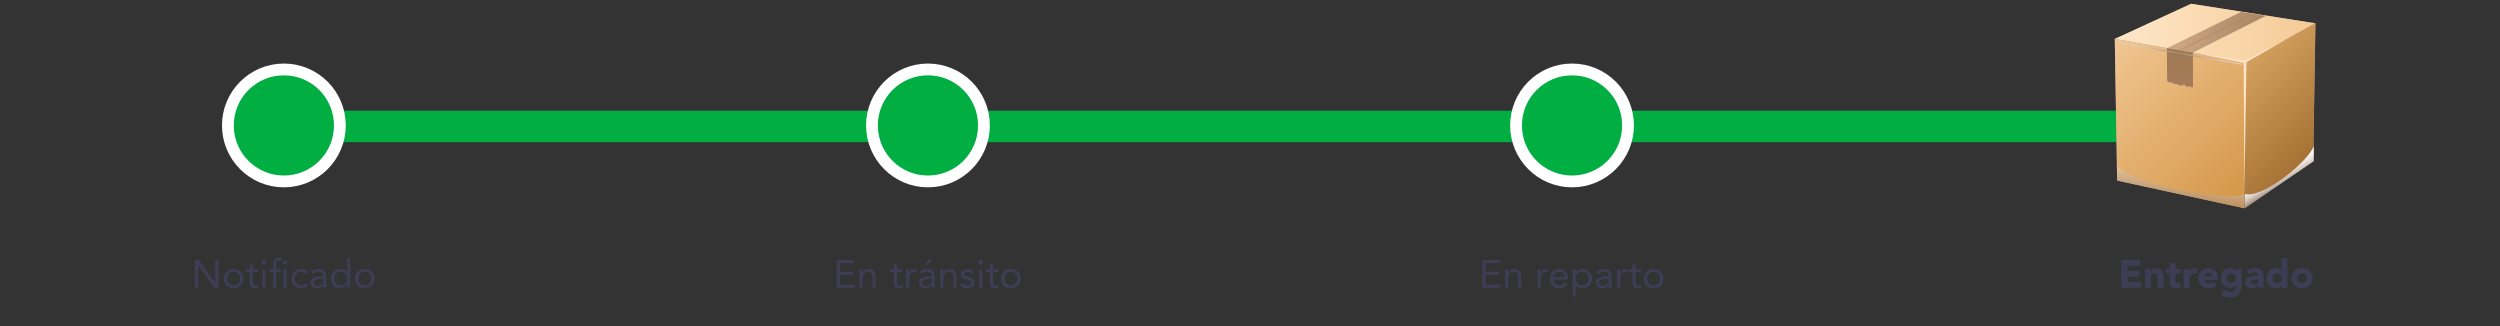 <svg width="636" height="83" viewBox="0 0 636 83" fill="none" xmlns="http://www.w3.org/2000/svg">
<rect x="0" y="0" width="636" height="83" fill="#333333" stroke="none"/>
<line x1="71.611" y1="32.16" x2="235.466" y2="32.16" stroke="#00AE42" stroke-width="8"/>
<line x1="235.466" y1="32.16" x2="564.389" y2="32.16" stroke="#00AE42" stroke-width="8"/>
<circle cx="72.218" cy="31.912" r="14.244" fill="#00AE42" stroke="white" stroke-width="3"/>
<circle cx="563.782" cy="31.912" r="12.244" fill="white" stroke="#CCCCCC"/>
<circle cx="399.927" cy="31.912" r="14.244" fill="#00AE42" stroke="white" stroke-width="3"/>
<circle cx="236.073" cy="31.912" r="14.244" fill="#00AE42" stroke="white" stroke-width="3"/>
<path fill-rule="evenodd" clip-rule="evenodd" d="M557.419 0.962L538 9.905L538.609 45.923L570.947 52.971L588.476 40.999L589.045 5.928L557.419 0.962Z" fill="#999999"/>
<path fill-rule="evenodd" clip-rule="evenodd" d="M538 9.905L571.129 15.716L589.045 5.928L557.419 0.962L538 9.905Z" fill="url(#paint0_linear_1271_16479)"/>
<path fill-rule="evenodd" clip-rule="evenodd" d="M570.947 52.971L571.129 15.716L538 9.905L538.609 45.924L570.947 52.971Z" fill="url(#paint1_linear_1271_16479)"/>
<path fill-rule="evenodd" clip-rule="evenodd" d="M571.129 15.715L570.947 52.971L588.476 40.999L589.045 5.928L571.129 15.715Z" fill="url(#paint2_linear_1271_16479)"/>
<path fill-rule="evenodd" clip-rule="evenodd" d="M557.865 13.387L576.431 4.032L570.114 3.043L551.244 12.274L557.865 13.428V13.387Z" fill="url(#paint3_linear_1271_16479)"/>
<path style="mix-blend-mode:multiply" opacity="0.5" fill-rule="evenodd" clip-rule="evenodd" d="M538.548 41.947V45.923L570.886 52.971V49.365C567.981 51.549 540.803 46.768 538.386 41.905L538.548 41.947Z" fill="url(#paint4_linear_1271_16479)"/>
<path style="mix-blend-mode:multiply" fill-rule="evenodd" clip-rule="evenodd" d="M588.618 37.002V40.999L571.089 52.971V49.365C575.781 50.539 587.725 40.69 588.659 37.002H588.618Z" fill="url(#paint5_linear_1271_16479)"/>
<path fill-rule="evenodd" clip-rule="evenodd" d="M558.211 13.449L570.784 16.004L570.967 49.386L571.495 15.819L582.545 9.472L571.089 15.386L558.211 13.449Z" fill="#FFE3C5"/>
<g style="mix-blend-mode:multiply" opacity="0.5">
<path fill-rule="evenodd" clip-rule="evenodd" d="M572.978 3.414L554.311 12.769L554.819 12.851L573.486 3.496L572.978 3.414Z" fill="#B17F4A"/>
</g>
<path fill-rule="evenodd" clip-rule="evenodd" d="M557.906 22.309L557.886 13.387L551.244 12.233L551.325 20.496L551.731 21.032L552.117 20.784L552.747 21.279L552.97 21.114L553.397 21.444L553.884 21.341L554.209 21.732L554.433 21.588L554.961 21.897L555.631 21.423L556.037 21.979L556.261 21.897L556.565 22.144L557.073 21.897L557.561 22.268L557.764 22.124L557.906 22.309Z" fill="url(#paint6_linear_1271_16479)"/>
<path style="mix-blend-mode:multiply" d="M538.792 10.976C538.772 10.977 538.752 10.973 538.734 10.965C538.716 10.956 538.7 10.943 538.688 10.927C538.676 10.91 538.668 10.891 538.665 10.871C538.662 10.851 538.664 10.83 538.67 10.811C538.68 10.771 538.704 10.736 538.738 10.713C538.772 10.69 538.813 10.681 538.853 10.688L570.337 16.189C570.337 16.189 570.48 16.189 570.459 16.354C570.439 16.519 570.459 16.498 570.297 16.478L538.813 10.976H538.792Z" fill="url(#paint7_radial_1271_16479)"/>
<path d="M49.562 73.222H50.402V67.342H50.422L54.522 73.222H55.582V66.142H54.742V72.022H54.722L50.622 66.142H49.562V73.222ZM56.936 70.882C56.936 72.342 57.996 73.342 59.436 73.342C60.876 73.342 61.936 72.342 61.936 70.882C61.936 69.422 60.876 68.422 59.436 68.422C57.996 68.422 56.936 69.422 56.936 70.882ZM57.776 70.882C57.776 69.902 58.426 69.142 59.436 69.142C60.446 69.142 61.096 69.902 61.096 70.882C61.096 71.862 60.446 72.622 59.436 72.622C58.426 72.622 57.776 71.862 57.776 70.882ZM65.703 68.542H64.323V67.212H63.543V68.542H62.523V69.202H63.543V71.772C63.543 72.742 63.723 73.342 64.833 73.342C65.123 73.342 65.473 73.292 65.743 73.172L65.713 72.462C65.503 72.572 65.253 72.622 65.023 72.622C64.333 72.622 64.323 72.142 64.323 71.542V69.202H65.703V68.542ZM66.729 73.222H67.509V68.542H66.729V73.222ZM66.549 66.712C66.549 67.042 66.789 67.282 67.119 67.282C67.449 67.282 67.689 67.042 67.689 66.712C67.689 66.402 67.439 66.142 67.119 66.142C66.799 66.142 66.549 66.402 66.549 66.712ZM71.381 68.542H70.241V67.662C70.241 66.852 70.271 66.262 71.081 66.262C71.261 66.262 71.441 66.302 71.611 66.362L71.721 65.662C71.571 65.582 71.321 65.542 71.121 65.542C69.861 65.542 69.461 66.352 69.461 67.492V68.542H68.441V69.202H69.461V73.222H70.241V69.202H71.381V68.542ZM72.101 73.222H72.881V68.542H72.101V73.222ZM71.921 66.712C71.921 67.042 72.161 67.282 72.491 67.282C72.821 67.282 73.061 67.042 73.061 66.712C73.061 66.402 72.811 66.142 72.491 66.142C72.171 66.142 71.921 66.402 71.921 66.712ZM78.382 69.162C77.912 68.652 77.272 68.422 76.582 68.422C75.142 68.422 74.162 69.462 74.162 70.882C74.162 72.322 75.132 73.342 76.582 73.342C77.262 73.342 77.902 73.112 78.352 72.592L77.772 72.042C77.482 72.442 77.092 72.622 76.582 72.622C75.632 72.622 75.002 71.842 75.002 70.882C75.002 69.922 75.532 69.142 76.582 69.142C77.052 69.142 77.432 69.312 77.762 69.712L78.382 69.162ZM79.686 69.652C80.056 69.312 80.576 69.142 81.076 69.142C81.806 69.142 82.236 69.492 82.236 70.172V70.312H81.936C80.786 70.312 78.986 70.402 78.986 71.952C78.986 72.862 79.776 73.342 80.726 73.342C81.436 73.342 81.956 73.002 82.266 72.522H82.286C82.286 72.722 82.286 73.012 82.336 73.222H83.086C83.046 72.982 83.016 72.682 83.016 72.412V70.402C83.016 69.082 82.436 68.422 81.056 68.422C80.376 68.422 79.676 68.652 79.196 69.142L79.686 69.652ZM82.236 70.972V71.272C82.216 72.032 81.756 72.682 80.856 72.682C80.266 72.682 79.826 72.462 79.826 71.872C79.826 71.242 80.466 70.972 81.456 70.972H82.236ZM88.332 73.222H89.112V65.662H88.332V69.222H88.312C87.882 68.722 87.312 68.422 86.632 68.422C85.162 68.422 84.172 69.462 84.172 70.882C84.172 72.282 85.202 73.342 86.512 73.342C87.352 73.342 88.022 72.922 88.312 72.392H88.332V73.222ZM88.332 70.882C88.332 71.862 87.682 72.622 86.672 72.622C85.662 72.622 85.012 71.862 85.012 70.882C85.012 69.902 85.662 69.142 86.672 69.142C87.682 69.142 88.332 69.902 88.332 70.882ZM90.285 70.882C90.285 72.342 91.345 73.342 92.785 73.342C94.225 73.342 95.285 72.342 95.285 70.882C95.285 69.422 94.225 68.422 92.785 68.422C91.345 68.422 90.285 69.422 90.285 70.882ZM91.125 70.882C91.125 69.902 91.775 69.142 92.785 69.142C93.795 69.142 94.445 69.902 94.445 70.882C94.445 71.862 93.795 72.622 92.785 72.622C91.775 72.622 91.125 71.862 91.125 70.882Z" fill="#3F3D56"/>
<path d="M212.875 73.222H217.505V72.442H213.715V69.922H217.085V69.142H213.715V66.922H217.325V66.142H212.875V73.222ZM218.663 73.222H219.443V70.942C219.443 69.872 219.883 69.142 220.893 69.142C221.623 69.142 221.963 69.632 221.963 70.412V73.222H222.743V70.332C222.743 69.202 222.193 68.422 220.963 68.422C220.193 68.422 219.613 68.852 219.403 69.312H219.383C219.383 69.052 219.363 68.792 219.363 68.542H218.623C218.623 68.852 218.663 69.222 218.663 69.652V73.222ZM229.563 68.542H228.183V67.212H227.403V68.542H226.383V69.202H227.403V71.772C227.403 72.742 227.583 73.342 228.693 73.342C228.983 73.342 229.333 73.292 229.603 73.172L229.573 72.462C229.363 72.572 229.113 72.622 228.883 72.622C228.193 72.622 228.183 72.142 228.183 71.542V69.202H229.563V68.542ZM230.519 73.222H231.299V70.942C231.299 69.872 231.719 69.202 232.669 69.202C232.809 69.202 232.959 69.222 233.089 69.262L233.139 68.472C233.029 68.432 232.919 68.422 232.819 68.422C232.049 68.422 231.469 68.852 231.259 69.312H231.239C231.239 69.052 231.219 68.792 231.219 68.542H230.479C230.479 68.852 230.519 69.222 230.519 69.652V73.222ZM234.464 69.652C234.834 69.312 235.354 69.142 235.854 69.142C236.584 69.142 237.014 69.492 237.014 70.172V70.312H236.714C235.564 70.312 233.764 70.402 233.764 71.952C233.764 72.862 234.554 73.342 235.504 73.342C236.214 73.342 236.734 73.002 237.044 72.522H237.064C237.064 72.722 237.064 73.012 237.114 73.222H237.864C237.824 72.982 237.794 72.682 237.794 72.412V70.402C237.794 69.082 237.214 68.422 235.834 68.422C235.154 68.422 234.454 68.652 233.974 69.142L234.464 69.652ZM237.014 70.972V71.272C236.994 72.032 236.534 72.682 235.634 72.682C235.044 72.682 234.604 72.462 234.604 71.872C234.604 71.242 235.244 70.972 236.234 70.972H237.014ZM235.204 67.422H235.914L237.344 65.982H236.244L235.204 67.422ZM239.22 73.222H240V70.942C240 69.872 240.44 69.142 241.45 69.142C242.18 69.142 242.52 69.632 242.52 70.412V73.222H243.3V70.332C243.3 69.202 242.75 68.422 241.52 68.422C240.75 68.422 240.17 68.852 239.96 69.312H239.94C239.94 69.052 239.92 68.792 239.92 68.542H239.18C239.18 68.852 239.22 69.222 239.22 69.652V73.222ZM244.256 72.472C244.716 73.132 245.286 73.342 246.076 73.342C247.006 73.342 247.946 72.932 247.946 71.872C247.946 70.932 247.246 70.632 246.416 70.472C245.796 70.352 245.236 70.182 245.236 69.792C245.236 69.352 245.726 69.142 246.156 69.142C246.616 69.142 246.946 69.372 247.146 69.702L247.796 69.272C247.476 68.672 246.866 68.422 246.206 68.422C245.336 68.422 244.456 68.892 244.456 69.802C244.456 70.772 245.216 70.962 246.106 71.162C246.606 71.272 247.106 71.402 247.106 71.902C247.106 72.412 246.566 72.622 246.076 72.622C245.526 72.622 245.186 72.372 244.876 71.992L244.256 72.472ZM249.104 73.222H249.884V68.542H249.104V73.222ZM248.924 66.712C248.924 67.042 249.164 67.282 249.494 67.282C249.824 67.282 250.064 67.042 250.064 66.712C250.064 66.402 249.814 66.142 249.494 66.142C249.174 66.142 248.924 66.402 248.924 66.712ZM253.997 68.542H252.617V67.212H251.837V68.542H250.817V69.202H251.837V71.772C251.837 72.742 252.017 73.342 253.127 73.342C253.417 73.342 253.767 73.292 254.037 73.172L254.007 72.462C253.797 72.572 253.547 72.622 253.317 72.622C252.627 72.622 252.617 72.142 252.617 71.542V69.202H253.997V68.542ZM254.682 70.882C254.682 72.342 255.742 73.342 257.182 73.342C258.622 73.342 259.682 72.342 259.682 70.882C259.682 69.422 258.622 68.422 257.182 68.422C255.742 68.422 254.682 69.422 254.682 70.882ZM255.522 70.882C255.522 69.902 256.172 69.142 257.182 69.142C258.192 69.142 258.842 69.902 258.842 70.882C258.842 71.862 258.192 72.622 257.182 72.622C256.172 72.622 255.522 71.862 255.522 70.882Z" fill="#3F3D56"/>
<path d="M377.092 73.222H381.722V72.442H377.932V69.922H381.302V69.142H377.932V66.922H381.542V66.142H377.092V73.222ZM382.879 73.222H383.659V70.942C383.659 69.872 384.099 69.142 385.109 69.142C385.839 69.142 386.179 69.632 386.179 70.412V73.222H386.959V70.332C386.959 69.202 386.409 68.422 385.179 68.422C384.409 68.422 383.829 68.852 383.619 69.312H383.599C383.599 69.052 383.579 68.792 383.579 68.542H382.839C382.839 68.852 382.879 69.222 382.879 69.652V73.222ZM391.219 73.222H391.999V70.942C391.999 69.872 392.419 69.202 393.369 69.202C393.509 69.202 393.659 69.222 393.789 69.262L393.839 68.472C393.729 68.432 393.619 68.422 393.519 68.422C392.749 68.422 392.169 68.852 391.959 69.312H391.939C391.939 69.052 391.919 68.792 391.919 68.542H391.179C391.179 68.852 391.219 69.222 391.219 69.652V73.222ZM398.149 71.912C397.779 72.382 397.329 72.622 396.659 72.622C395.809 72.622 395.189 71.932 395.129 71.122H398.909V70.872C398.909 69.322 398.009 68.422 396.689 68.422C395.309 68.422 394.289 69.432 394.289 70.882C394.289 72.242 395.189 73.342 396.659 73.342C397.529 73.342 398.189 73.082 398.739 72.372L398.149 71.912ZM395.129 70.462C395.229 69.672 395.799 69.142 396.659 69.142C397.519 69.142 398.039 69.672 398.069 70.462H395.129ZM400.076 75.502H400.856V72.392H400.876C401.166 72.922 401.836 73.342 402.676 73.342C403.986 73.342 405.016 72.282 405.016 70.882C405.016 69.462 404.026 68.422 402.556 68.422C401.876 68.422 401.306 68.722 400.876 69.222H400.856V68.542H400.076V75.502ZM400.856 70.882C400.856 69.902 401.506 69.142 402.516 69.142C403.526 69.142 404.176 69.902 404.176 70.882C404.176 71.862 403.526 72.622 402.516 72.622C401.506 72.622 400.856 71.862 400.856 70.882ZM406.659 69.652C407.029 69.312 407.549 69.142 408.049 69.142C408.779 69.142 409.209 69.492 409.209 70.172V70.312H408.909C407.759 70.312 405.959 70.402 405.959 71.952C405.959 72.862 406.749 73.342 407.699 73.342C408.409 73.342 408.929 73.002 409.239 72.522H409.259C409.259 72.722 409.259 73.012 409.309 73.222H410.059C410.019 72.982 409.989 72.682 409.989 72.412V70.402C409.989 69.082 409.409 68.422 408.029 68.422C407.349 68.422 406.649 68.652 406.169 69.142L406.659 69.652ZM409.209 70.972V71.272C409.189 72.032 408.729 72.682 407.829 72.682C407.239 72.682 406.799 72.462 406.799 71.872C406.799 71.242 407.439 70.972 408.429 70.972H409.209ZM411.415 73.222H412.195V70.942C412.195 69.872 412.615 69.202 413.565 69.202C413.705 69.202 413.855 69.222 413.985 69.262L414.035 68.472C413.925 68.432 413.815 68.422 413.715 68.422C412.945 68.422 412.365 68.852 412.155 69.312H412.135C412.135 69.052 412.115 68.792 412.115 68.542H411.375C411.375 68.852 411.415 69.222 411.415 69.652V73.222ZM417.49 68.542H416.11V67.212H415.33V68.542H414.31V69.202H415.33V71.772C415.33 72.742 415.51 73.342 416.62 73.342C416.91 73.342 417.26 73.292 417.53 73.172L417.5 72.462C417.29 72.572 417.04 72.622 416.81 72.622C416.12 72.622 416.11 72.142 416.11 71.542V69.202H417.49V68.542ZM418.176 70.882C418.176 72.342 419.236 73.342 420.676 73.342C422.116 73.342 423.176 72.342 423.176 70.882C423.176 69.422 422.116 68.422 420.676 68.422C419.236 68.422 418.176 69.422 418.176 70.882ZM419.016 70.882C419.016 69.902 419.666 69.142 420.676 69.142C421.686 69.142 422.336 69.902 422.336 70.882C422.336 71.862 421.686 72.622 420.676 72.622C419.666 72.622 419.016 71.862 419.016 70.882Z" fill="#3F3D56"/>
<path d="M539.65 73.222H544.64V71.782H541.21V70.342H544.28V68.902H541.21V67.582H544.46V66.142H539.65V73.222ZM545.699 73.222H547.199V70.802C547.199 70.172 547.319 69.562 548.099 69.562C548.869 69.562 548.879 70.282 548.879 70.842V73.222H550.379V70.542C550.379 69.242 550.099 68.242 548.579 68.242C547.849 68.242 547.359 68.642 547.159 69.022H547.139V68.362H545.699V73.222ZM554.751 68.362H553.431V66.922H551.931V68.362H550.971V69.562H551.931V71.872C551.931 72.932 552.701 73.342 553.701 73.342C554.051 73.342 554.421 73.312 554.751 73.192V71.942C554.621 72.062 554.301 72.082 554.141 72.082C553.491 72.082 553.431 71.702 553.431 71.182V69.562H554.751V68.362ZM555.514 73.222H557.014V71.192C557.014 70.222 557.154 69.562 558.294 69.562C558.514 69.562 558.724 69.602 558.934 69.662V68.292C558.794 68.252 558.604 68.242 558.434 68.242C557.774 68.242 557.354 68.552 557.034 69.142H557.014V68.362H555.514V73.222ZM562.96 71.612C562.71 71.952 562.38 72.202 561.89 72.202C561.31 72.202 560.88 71.832 560.76 71.262H564.24V70.792C564.24 69.242 563.36 68.242 561.96 68.242C560.46 68.242 559.26 69.242 559.26 70.792C559.26 72.342 560.46 73.342 561.96 73.342C562.74 73.342 563.53 72.992 564.01 72.382L562.96 71.612ZM560.76 70.242C560.8 69.772 561.16 69.322 561.82 69.322C562.36 69.322 562.75 69.742 562.74 70.242H560.76ZM570.252 68.362H568.872V69.002H568.852C568.622 68.652 568.042 68.242 567.192 68.242C565.812 68.242 564.972 69.482 564.972 70.772C564.972 72.242 565.922 73.282 567.362 73.282C567.812 73.282 568.392 73.112 568.732 72.642H568.752V73.112C568.752 73.802 568.322 74.302 567.412 74.302C566.802 74.302 566.292 74.062 565.832 73.672L565.002 74.912C565.702 75.472 566.582 75.622 567.442 75.622C569.322 75.622 570.252 74.642 570.252 72.812V68.362ZM566.472 70.762C566.472 70.132 566.992 69.562 567.672 69.562C568.352 69.562 568.872 70.132 568.872 70.762C568.872 71.392 568.352 71.962 567.672 71.962C566.992 71.962 566.472 71.392 566.472 70.762ZM574.501 73.222H575.881V70.752C575.881 69.132 575.411 68.242 573.661 68.242C572.871 68.242 572.071 68.502 571.521 69.022L572.321 69.842C572.641 69.482 573.051 69.262 573.541 69.262C574.061 69.262 574.501 69.602 574.501 70.132C573.251 70.132 571.211 70.162 571.211 71.842C571.211 72.822 572.031 73.342 572.941 73.342C573.551 73.342 574.151 73.132 574.481 72.612H574.501V73.222ZM574.501 71.092V71.412C574.501 72.012 573.951 72.322 573.361 72.322C573.031 72.322 572.651 72.152 572.651 71.792C572.651 71.132 573.671 71.092 574.131 71.092H574.501ZM581.922 65.662H580.422V68.882H580.402C580.062 68.412 579.482 68.242 578.862 68.242C577.482 68.242 576.642 69.482 576.642 70.832C576.642 72.302 577.592 73.342 579.032 73.342C579.712 73.342 580.292 72.932 580.522 72.582H580.542V73.222H581.922V65.662ZM580.542 70.792C580.542 71.522 580.092 72.022 579.342 72.022C578.592 72.022 578.142 71.522 578.142 70.792C578.142 70.062 578.592 69.562 579.342 69.562C580.092 69.562 580.542 70.062 580.542 70.792ZM582.941 70.792C582.941 72.342 584.141 73.342 585.641 73.342C587.141 73.342 588.341 72.342 588.341 70.792C588.341 69.242 587.141 68.242 585.641 68.242C584.141 68.242 582.941 69.242 582.941 70.792ZM584.441 70.792C584.441 70.062 584.891 69.562 585.641 69.562C586.391 69.562 586.841 70.062 586.841 70.792C586.841 71.522 586.391 72.022 585.641 72.022C584.891 72.022 584.441 71.522 584.441 70.792Z" fill="#3F3D56"/>
<defs>
<linearGradient id="paint0_linear_1271_16479" x1="538" y1="8.339" x2="589.045" y2="8.339" gradientUnits="userSpaceOnUse">
<stop stop-color="#FFE7C9"/>
<stop offset="1" stop-color="#F5CA95"/>
</linearGradient>
<linearGradient id="paint1_linear_1271_16479" x1="573.831" y1="50.045" x2="535.591" y2="12.349" gradientUnits="userSpaceOnUse">
<stop stop-color="#D49546"/>
<stop offset="1" stop-color="#F0C692"/>
</linearGradient>
<linearGradient id="paint2_linear_1271_16479" x1="589.939" y1="39.515" x2="568.491" y2="18.393" gradientUnits="userSpaceOnUse">
<stop stop-color="#A37033"/>
<stop offset="1" stop-color="#D4A05F"/>
</linearGradient>
<linearGradient id="paint3_linear_1271_16479" x1="551.244" y1="8.174" x2="576.39" y2="8.174" gradientUnits="userSpaceOnUse">
<stop stop-color="#D1A988"/>
<stop offset="1" stop-color="#A88663"/>
</linearGradient>
<linearGradient id="paint4_linear_1271_16479" x1="554.311" y1="49.983" x2="555.209" y2="44.918" gradientUnits="userSpaceOnUse">
<stop stop-color="#A48A7B"/>
<stop offset="1" stop-color="#E3DDD3"/>
</linearGradient>
<linearGradient id="paint5_linear_1271_16479" x1="580.94" y1="47.098" x2="578.471" y2="42.884" gradientUnits="userSpaceOnUse">
<stop stop-color="#A48A7B"/>
<stop offset="0.15" stop-color="#BEACA1"/>
<stop offset="0.31" stop-color="#D6CAC3"/>
<stop offset="0.47" stop-color="#E8E1DD"/>
<stop offset="0.64" stop-color="#F5F2F0"/>
<stop offset="0.81" stop-color="#FCFCFB"/>
<stop offset="1" stop-color="white"/>
</linearGradient>
<linearGradient id="paint6_linear_1271_16479" x1="554.575" y1="22.309" x2="554.575" y2="12.233" gradientUnits="userSpaceOnUse">
<stop stop-color="#A67B5A"/>
<stop offset="1" stop-color="#9E7A52"/>
</linearGradient>
<radialGradient id="paint7_radial_1271_16479" cx="0" cy="0" r="1" gradientUnits="userSpaceOnUse" gradientTransform="translate(554.555 13.593) scale(11.415 11.58)">
<stop stop-color="#A48A7B"/>
<stop offset="1" stop-color="#E3CCBA"/>
</radialGradient>
</defs>
</svg>
